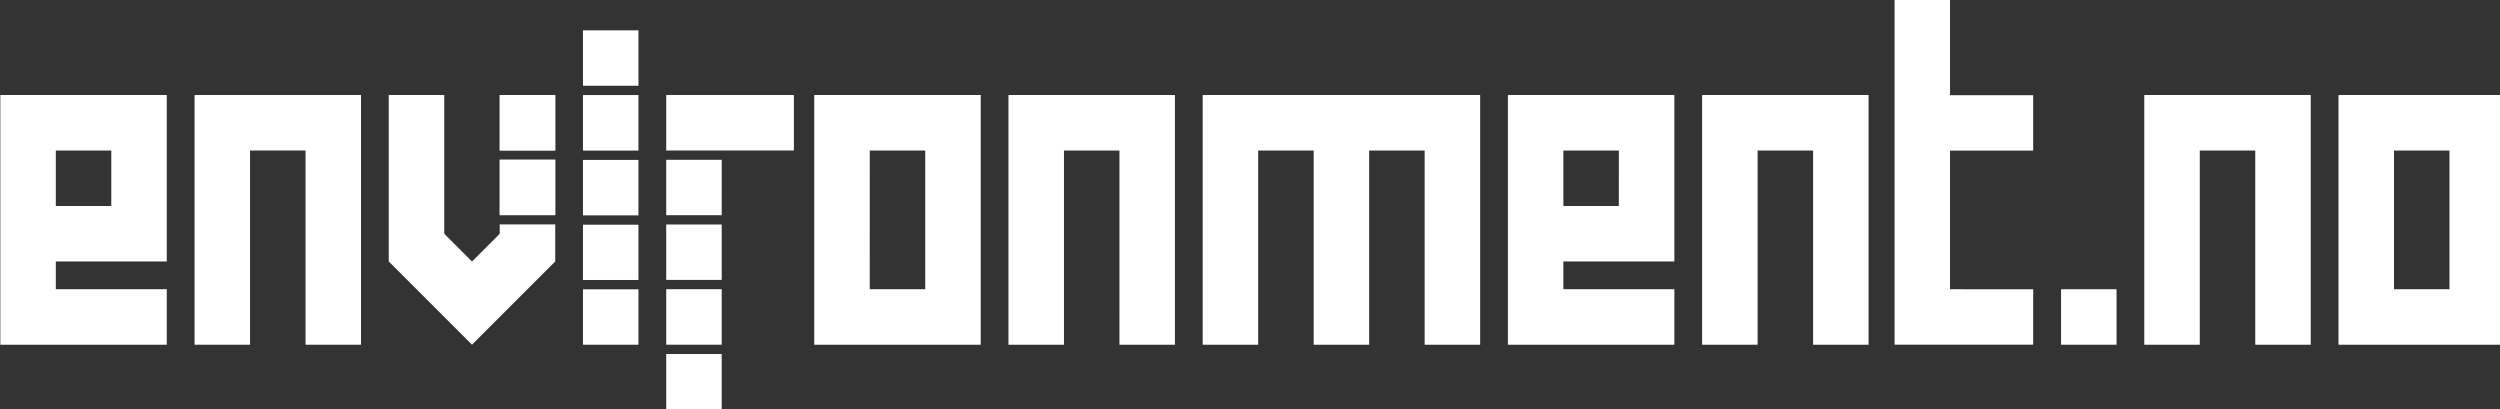 <?xml version="1.0" encoding="utf-8"?>
<!-- Generator: Adobe Illustrator 16.0.4, SVG Export Plug-In . SVG Version: 6.00 Build 0)  -->
<!DOCTYPE svg PUBLIC "-//W3C//DTD SVG 1.1//EN" "http://www.w3.org/Graphics/SVG/1.1/DTD/svg11.dtd">
<svg version="1.1" id="Layer_1" xmlns="http://www.w3.org/2000/svg" xmlns:xlink="http://www.w3.org/1999/xlink" x="0px" y="0px"
	 width="737.008px" height="120.721px" viewBox="0 0 737.008 120.721" enable-background="new 0 0 737.008 120.721"
	 xml:space="preserve">
<rect x="0" y="0" width="737.008" height="120.721" fill="#333333" stroke="none"/>
<g>
	<path fill="#FFFFFF" d="M607.604,101.623V85.265h16.359v16.358H607.604z"/>
	<g>
		<polygon fill="#FFFFFF" points="106.428,28.011 57.353,28.011 57.353,101.623 73.712,101.623 73.712,44.368 90.07,44.368 
			90.07,101.623 106.428,101.623 		"/>
	</g>
	<path fill="#FFFFFF" d="M272.762,85.265h-16.358l0.006-40.896h16.352V85.265z M240.044,101.623h49.077V28.011h-49.077V101.623z"/>
	<g>
		<polygon fill="#FFFFFF" points="346.376,28.011 297.3,28.011 297.3,101.623 313.66,101.623 313.66,44.368 330.024,44.368 
			330.017,101.623 346.376,101.623 		"/>
	</g>
	<g>
		<polygon fill="#FFFFFF" points="436.351,28.011 354.556,28.011 354.556,101.623 370.914,101.623 370.914,44.368 387.273,44.368 
			387.273,101.623 403.633,101.623 403.633,44.368 419.989,44.368 419.991,101.623 436.351,101.623 		"/>
	</g>
	<path fill="#FFFFFF" d="M477.235,60.734l-16.347-0.006V44.368h16.357L477.235,60.734z M493.604,77.085V28.011h-49.073v73.612
		h49.073V85.265h-32.716v-8.18H493.604z"/>
	<g>
		<polygon fill="#FFFFFF" points="550.862,28.011 501.784,28.011 501.784,101.623 518.143,101.623 518.143,44.368 534.512,44.368 
			534.503,101.623 550.862,101.623 		"/>
	</g>
	<g>
		<polygon fill="#FFFFFF" points="681.219,28.011 632.142,28.011 632.142,101.623 648.5,101.623 648.5,44.368 664.86,44.368 
			664.858,101.623 681.219,101.623 		"/>
	</g>
	<path fill="#FFFFFF" d="M722.113,85.265h-16.359l0.004-40.896h16.355V85.265z M689.396,28.011v73.612h49.076V28.011H689.396z"/>
	<g>
		<rect x="171.863" y="66.24" fill="#FFFFFF" width="16.358" height="16.302"/>
		<rect x="171.863" y="8.945" fill="#FFFFFF" width="16.358" height="16.331"/>
		<rect x="171.863" y="28.021" fill="#FFFFFF" width="16.358" height="16.372"/>
		<rect x="171.863" y="47.14" fill="#FFFFFF" width="16.358" height="16.354"/>
		<rect x="171.863" y="85.288" fill="#FFFFFF" width="16.358" height="16.335"/>
	</g>
	<g>
		<rect x="16.456" y="44.368" fill="none" width="16.355" height="16.361"/>
		<path fill="#FFFFFF" d="M49.173,77.085V28.011H0.097v73.612h49.076V85.265H16.456v-8.18H49.173z M16.456,44.368h16.355v16.361
			H16.456V44.368z"/>
	</g>
	<g>
		<polygon fill="#FFFFFF" points="147.325,68.906 139.146,77.085 130.967,68.906 130.967,28.011 114.608,28.011 114.608,77.085 
			139.146,101.623 163.684,77.085 163.684,77.05 163.684,77.085 163.684,66.155 147.325,66.155 		"/>
		<rect x="147.325" y="28.011" fill="#FFFFFF" width="16.358" height="16.346"/>
		<rect x="147.325" y="28.011" fill="#FFFFFF" width="16.358" height="16.346"/>
		<rect x="147.325" y="47.09" fill="#FFFFFF" width="16.358" height="16.331"/>
		<rect x="147.325" y="47.09" fill="#FFFFFF" width="16.358" height="16.331"/>
	</g>
	<g>
		<rect x="196.401" y="104.36" fill="#FFFFFF" width="16.358" height="16.36"/>
		<polygon fill="#FFFFFF" points="212.768,47.109 196.401,47.109 196.401,63.442 212.76,63.442 		"/>
		<rect x="196.401" y="28.011" fill="#FFFFFF" width="37.638" height="16.356"/>
		<rect x="196.401" y="66.185" fill="#FFFFFF" width="16.359" height="16.329"/>
		<rect x="196.401" y="85.256" fill="#FFFFFF" width="16.359" height="16.362"/>
		<rect x="196.401" y="101.618" fill="#FFFFFF" width="16.359" height="0.005"/>
	</g>
	<g>
		<polygon fill="#FFFFFF" points="599.39,101.615 599.39,85.272 574.869,85.266 574.869,44.407 599.39,44.407 599.39,28.06 
			574.869,28.06 574.869,0 558.523,0 558.523,101.613 		"/>
	</g>
</g>
</svg>
